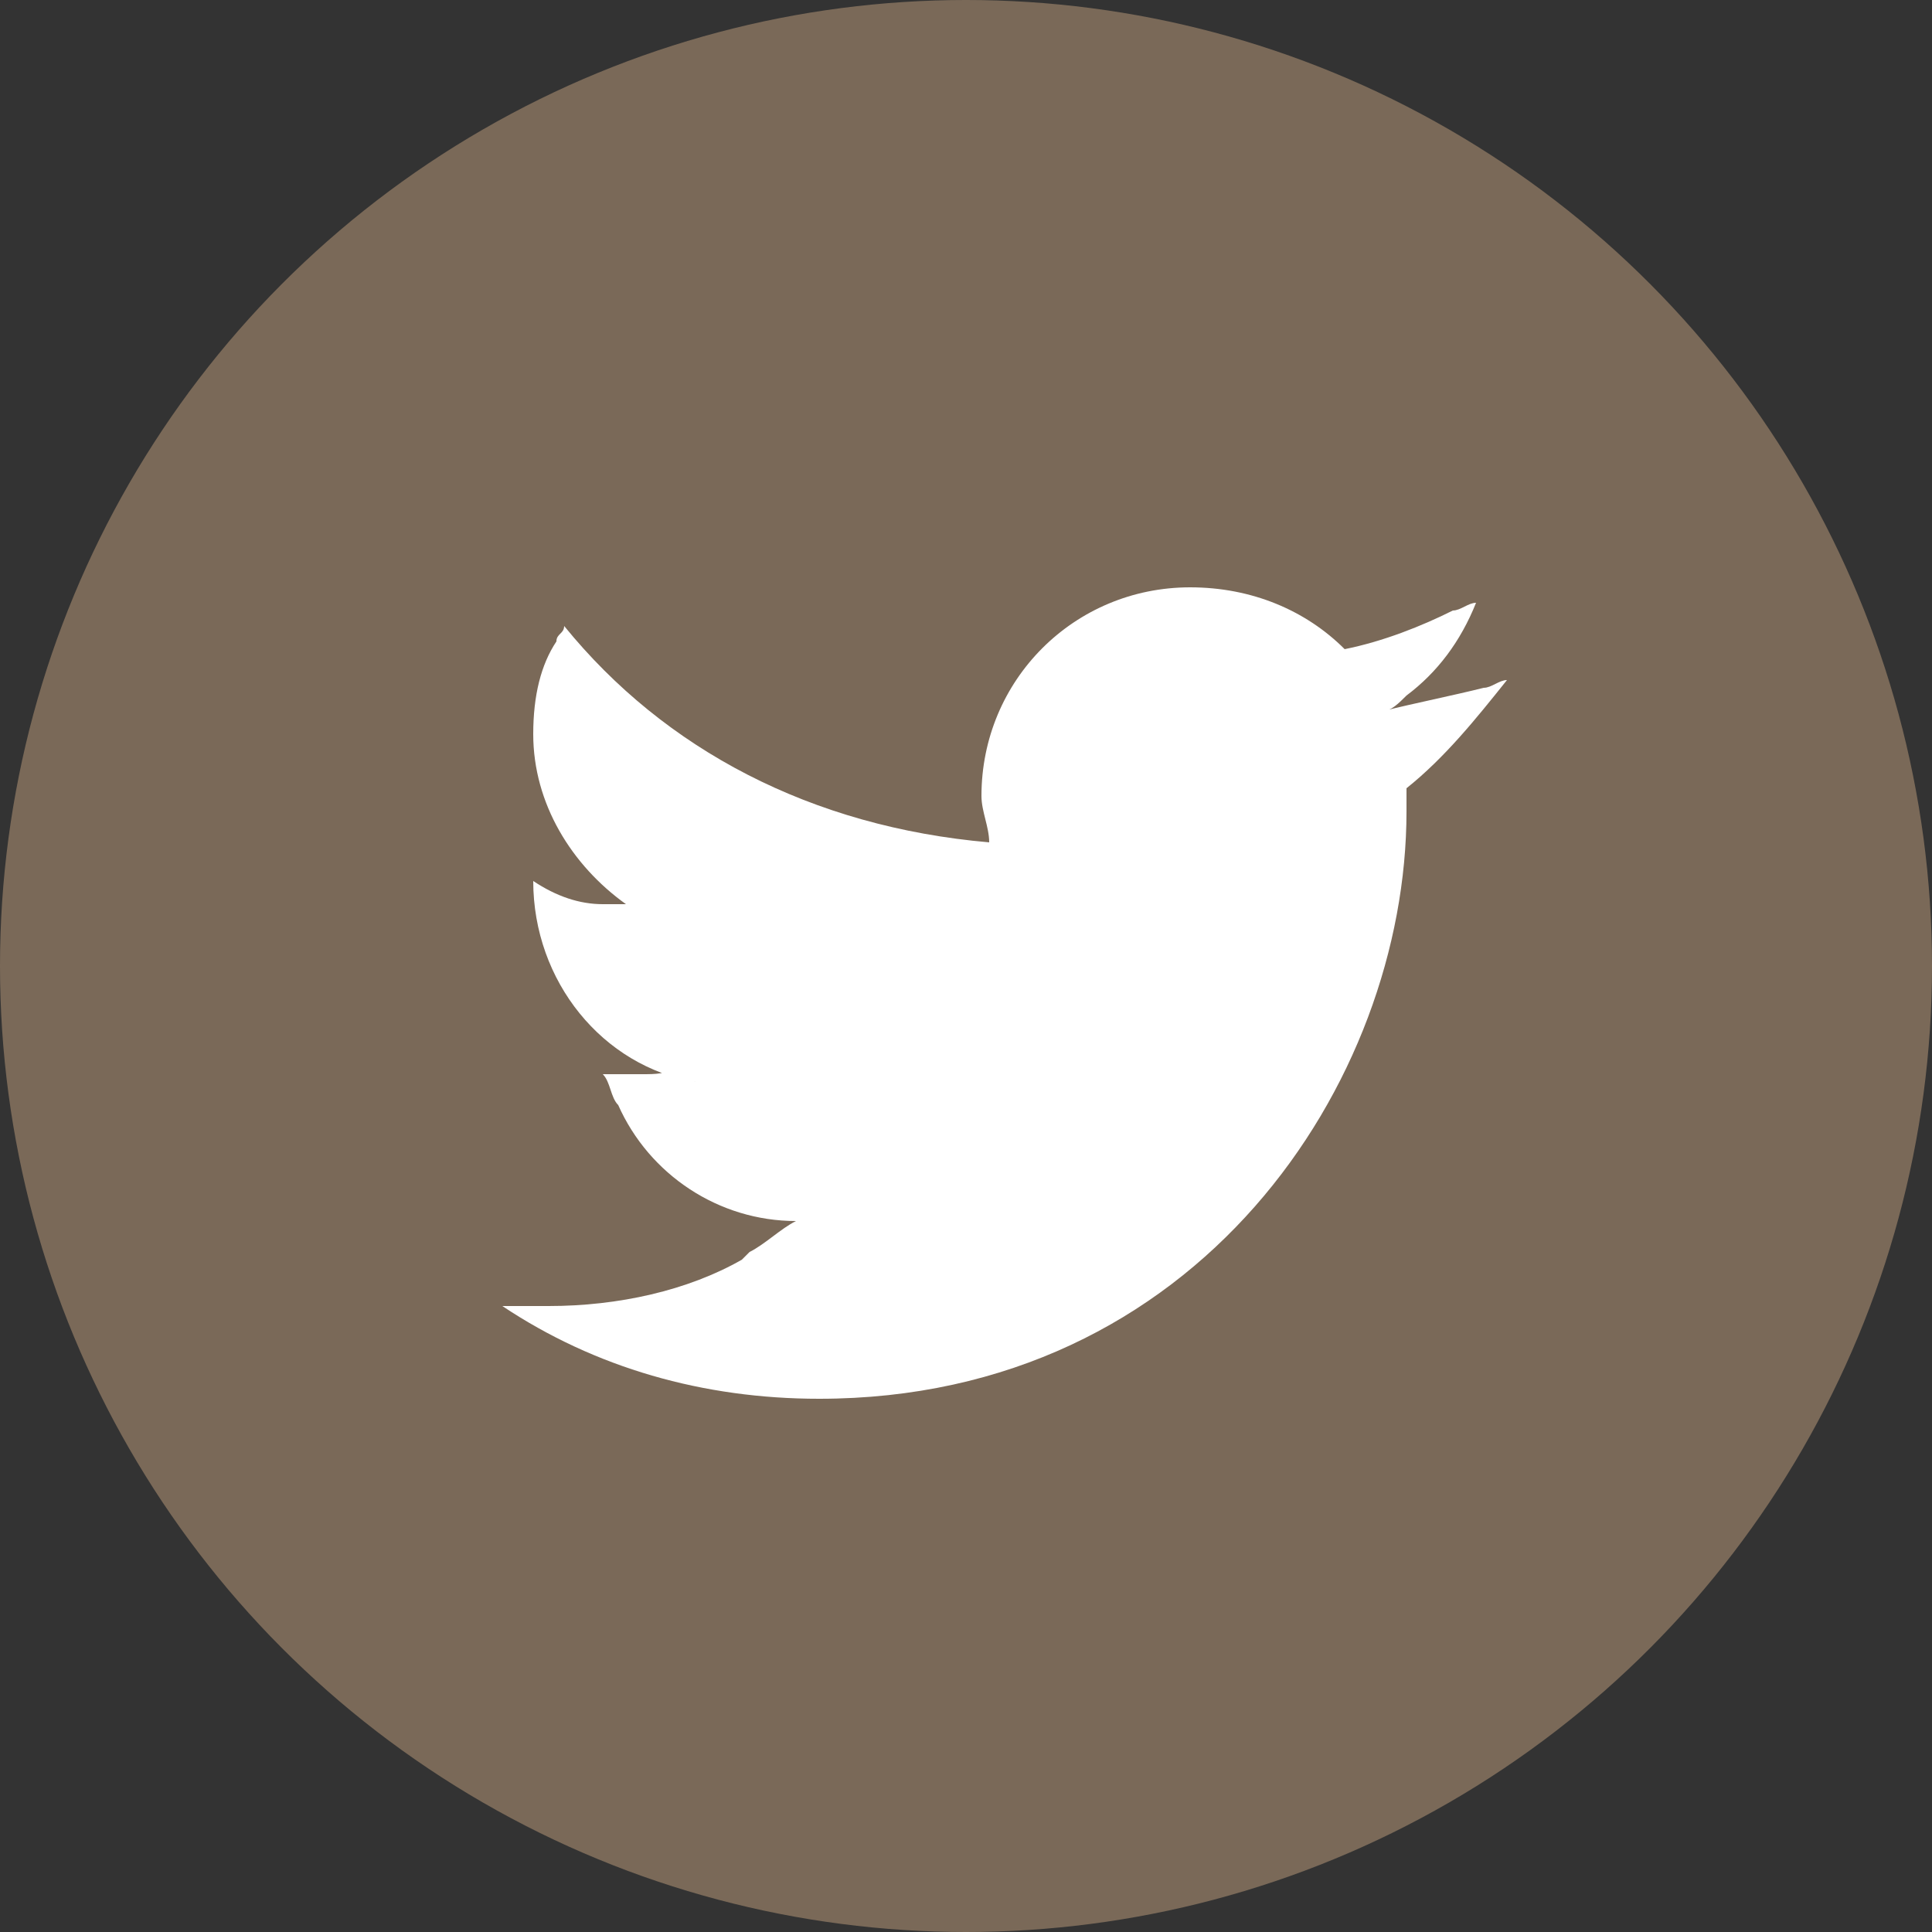 <?xml version="1.0" encoding="utf-8"?>
<!-- Generator: Adobe Illustrator 22.0.1, SVG Export Plug-In . SVG Version: 6.00 Build 0)  -->
<svg version="1.1" id="レイヤー_1" xmlns="http://www.w3.org/2000/svg" xmlns:xlink="http://www.w3.org/1999/xlink" x="0px"
	 y="0px" width="25px" height="25px" viewBox="0 0 25 25" style="enable-background:new 0 0 25 25;" xml:space="preserve">
<rect x="0" y="0" width="25" height="25" fill="#333333" stroke="none"/>
<style type="text/css">
	.st0{fill:#7A6958;}
	.st1{fill:#FFFFFF;}
</style>
<circle class="st0" cx="12.5" cy="12.5" r="12.5"/>
<path class="st1" d="M12.8,10.9c0-0.2-0.1-0.4-0.1-0.6c0-1.5,1.2-2.7,2.7-2.7c0.8,0,1.5,0.3,2,0.8c0.5-0.1,1-0.3,1.4-0.5
	c0.1,0,0.2-0.1,0.3-0.1c-0.2,0.5-0.5,0.9-0.9,1.2c-0.1,0.1-0.2,0.2-0.3,0.2c0.4-0.1,0.9-0.2,1.3-0.3c0.1,0,0.2-0.1,0.3-0.1
	c-0.4,0.5-0.8,1-1.3,1.4v0.3c0,3.5-2.7,7.6-7.6,7.6c-1.5,0-2.9-0.4-4.1-1.2h0.6c0.9,0,1.8-0.2,2.5-0.6l0.1-0.1
	c0.2-0.1,0.4-0.3,0.6-0.4c-1,0-1.9-0.6-2.3-1.5c-0.1-0.1-0.1-0.3-0.2-0.4h0.5c0.2,0,0.3,0,0.5-0.1C8.9,14,9,14,9,14
	c-1.2-0.2-2.1-1.3-2.1-2.6c0.3,0.2,0.6,0.3,0.9,0.3h0.3c-0.7-0.5-1.2-1.3-1.2-2.2C6.9,9,7,8.6,7.2,8.3c0-0.1,0.1-0.1,0.1-0.2
	C8.6,9.7,10.5,10.7,12.8,10.9C12.7,10.9,12.8,10.9,12.8,10.9z"/>
</svg>
